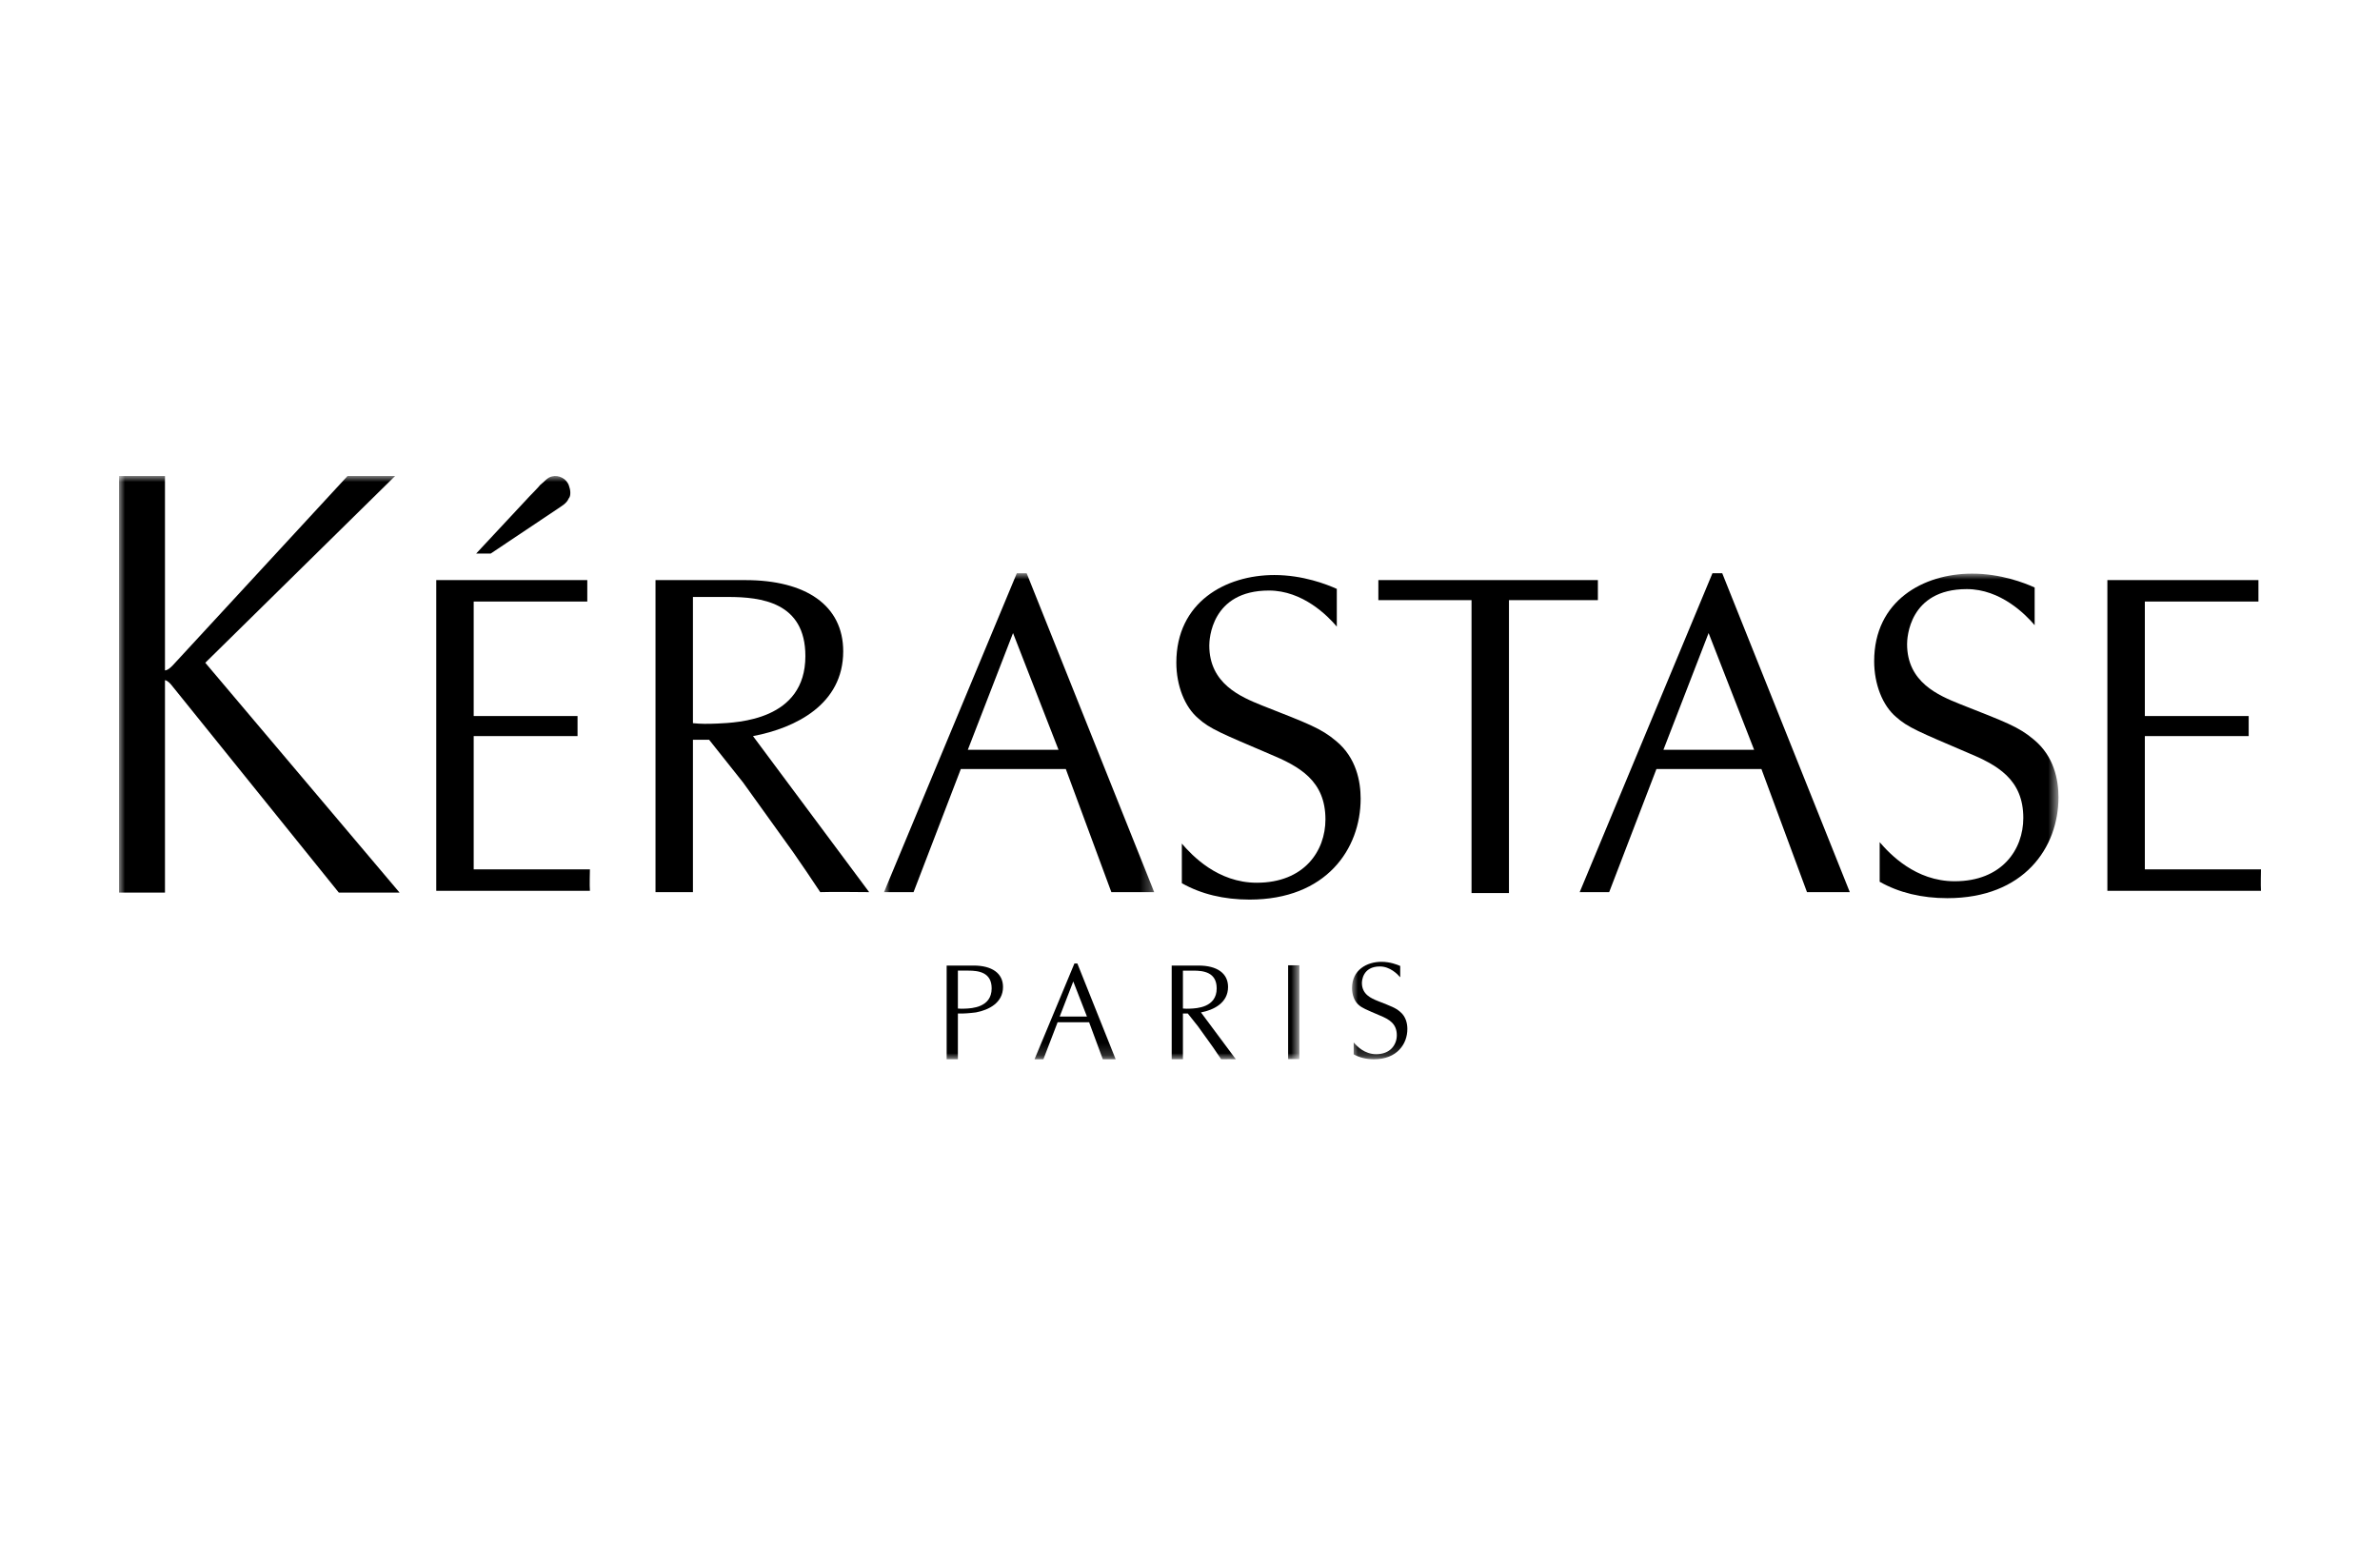 <?xml version="1.0" encoding="UTF-8"?>
<svg width="200px" height="130px" viewBox="0 0 200 130" version="1.1" xmlns="http://www.w3.org/2000/svg" xmlns:xlink="http://www.w3.org/1999/xlink">
    <title>Kérastase</title>
    <defs>
        <polygon id="path-1" points="0 0 22.706 0 22.706 40.828 0 40.828"></polygon>
        <polygon id="path-3" points="0 0 59.367 0 59.367 40.797 0 40.797"></polygon>
        <polygon id="path-5" points="0 0 99.19 0 99.19 49 0 49"></polygon>
    </defs>
    <g id="Kérastase" stroke="none" stroke-width="1" fill="none" fill-rule="evenodd">
        <g id="Kerastase_Logo_Black" transform="translate(10, 40)">
            <path d="M133.58,13.198 L129.783,23.009 L137.406,23.009 L133.58,13.198 Z M145.446,34.97 L141.848,34.97 L138.018,24.622 L129.197,24.622 L125.225,34.97 L122.747,34.97 L133.903,8.172 L134.726,8.172 L145.446,34.97 L145.446,34.97 Z" id="Fill-1" fill="#000000"></path>
            <g id="Group-5" transform="translate(64.286, 8.172)">
                <mask id="mask-2" fill="white">
                    <use xlink:href="#path-1"></use>
                </mask>
                <g id="Clip-3"></g>
                <path d="M10.843,5.026 L7.043,14.837 L14.666,14.837 L10.843,5.026 Z M22.706,26.798 L19.106,26.798 L15.277,16.45 L6.456,16.45 L2.483,26.798 L0,26.798 L11.161,0 L11.988,0 L22.706,26.798 L22.706,26.798 Z" id="Fill-2" fill="#000000" mask="url(#mask-2)"></path>
                <path d="M15.905,34.304 L17.053,37.25 L14.765,37.25 L15.905,34.304 Z M16.001,32.795 L12.65,40.841 L13.395,40.841 L14.588,37.733 L17.237,37.733 L18.387,40.841 L19.467,40.841 L16.249,32.795 L16.001,32.795 L16.001,32.795 Z" id="Fill-4" fill="#000000" mask="url(#mask-2)"></path>
            </g>
            <path d="M180,33.055 C180,33.055 179.966,34.475 180,34.857 L167.09,34.857 L167.09,8.748 L179.785,8.748 L179.785,10.549 L170.239,10.549 L170.239,20.173 L178.965,20.173 L178.965,21.858 L170.239,21.858 L170.239,33.055 L180,33.055" id="Fill-6" fill="#000000"></path>
            <path d="M39.573,33.055 C39.573,33.055 39.533,34.475 39.573,34.857 L26.66,34.857 L26.66,8.748 L39.352,8.748 L39.352,10.549 L29.806,10.549 L29.806,20.173 L38.533,20.173 L38.533,21.858 L29.806,21.858 L29.806,33.055 L39.573,33.055" id="Fill-7" fill="#000000"></path>
            <g id="Group-11" transform="translate(103.615, 8.203)">
                <mask id="mask-4" fill="white">
                    <use xlink:href="#path-3"></use>
                </mask>
                <g id="Clip-9"></g>
                <path d="M50.028,27.273 C47.869,27.273 45.957,26.809 44.34,25.894 L44.34,22.567 C45.195,23.562 47.35,25.852 50.639,25.852 C54.623,25.852 56.411,23.182 56.411,20.534 C56.411,17.288 54.234,16.08 51.705,15.035 C47.72,13.329 46.689,12.924 45.72,12.045 C44.584,11.088 43.878,9.293 43.878,7.36 C43.878,2.276 48.014,0 52.113,0 C54.512,0 56.519,0.782 57.364,1.166 L57.364,4.333 C56.604,3.433 54.506,1.302 51.661,1.302 C46.786,1.302 46.644,5.45 46.644,5.923 C46.644,9.133 49.278,10.233 51.082,10.96 C54.962,12.491 56.025,12.871 57.3,13.952 C59.007,15.359 59.367,17.359 59.367,18.795 C59.367,23.012 56.478,27.273 50.028,27.273" id="Fill-8" fill="#000000" mask="url(#mask-4)"></path>
                <path d="M1.847,40.81 C1.199,40.81 0.624,40.671 0.14,40.396 L0.14,39.397 C0.396,39.695 1.042,40.384 2.031,40.384 C3.227,40.384 3.764,39.581 3.764,38.787 C3.764,37.812 3.111,37.45 2.35,37.135 C1.155,36.623 0.844,36.502 0.554,36.237 C0.213,35.95 0,35.411 0,34.831 C0,33.304 1.243,32.621 2.474,32.621 C3.194,32.621 3.796,32.856 4.05,32.971 L4.05,33.922 C3.821,33.652 3.192,33.012 2.338,33.012 C0.874,33.012 0.831,34.257 0.831,34.4 C0.831,35.363 1.622,35.694 2.163,35.912 C3.328,36.371 3.648,36.486 4.032,36.811 C4.543,37.232 4.651,37.833 4.651,38.264 C4.651,39.53 3.784,40.81 1.847,40.81" id="Fill-10" fill="#000000" mask="url(#mask-4)"></path>
            </g>
            <path d="M95.006,35.596 C92.846,35.596 90.929,35.132 89.314,34.217 L89.314,30.89 C90.171,31.884 92.322,34.179 95.61,34.179 C99.6,34.179 101.382,31.506 101.382,28.858 C101.382,25.61 99.207,24.404 96.683,23.358 C92.695,21.652 91.661,21.247 90.694,20.367 C89.557,19.408 88.852,17.616 88.852,15.683 C88.852,10.598 92.988,8.322 97.087,8.322 C99.487,8.322 101.494,9.103 102.337,9.487 L102.337,12.656 C101.578,11.755 99.479,9.625 96.636,9.625 C91.761,9.625 91.621,13.773 91.621,14.243 C91.621,17.455 94.251,18.556 96.055,19.283 C99.939,20.814 101.002,21.193 102.281,22.273 C103.983,23.678 104.34,25.682 104.34,27.117 C104.34,31.335 101.452,35.596 95.006,35.596" id="Fill-12" fill="#000000"></path>
            <polyline id="Fill-13" fill="#000000" points="124.276 8.747 105.828 8.747 105.828 10.432 113.658 10.432 113.658 35.046 116.803 35.046 116.803 10.432 124.276 10.432 124.276 8.747"></polyline>
            <g id="Group-21">
                <mask id="mask-6" fill="white">
                    <use xlink:href="#path-5"></use>
                </mask>
                <g id="Clip-15"></g>
                <path d="M50.303,20.802 C49.452,20.838 48.892,20.838 48.23,20.771 L48.23,10.165 L51.175,10.165 C53.943,10.165 57.679,10.594 57.679,15.133 C57.679,20.52 52.009,20.72 50.303,20.802 M53.278,21.858 C56.886,21.171 60.858,19.181 60.858,14.734 C60.858,10.864 57.712,8.748 52.633,8.748 L45.084,8.748 L45.084,34.97 L48.23,34.97 L48.23,22.166 L49.591,22.166 L52.455,25.77 L56.667,31.635 C57.421,32.707 58.135,33.782 58.928,34.97 C59.567,34.933 63.039,34.97 63.039,34.97 L53.278,21.858" id="Fill-14" fill="#000000" mask="url(#mask-6)"></path>
                <path d="M71.118,44.758 C70.862,44.77 70.694,44.77 70.495,44.75 L70.495,41.565 L71.38,41.565 C72.21,41.565 73.333,41.694 73.333,43.056 C73.333,44.675 71.63,44.735 71.118,44.758 M72.011,45.076 C73.095,44.87 74.287,44.273 74.287,42.937 C74.287,41.774 73.342,41.139 71.817,41.139 L69.551,41.139 L69.551,49.013 L70.495,49.013 L70.495,45.169 L70.904,45.169 C71.374,45.16 72.011,45.076 72.011,45.076" id="Fill-16" fill="#000000" mask="url(#mask-6)"></path>
                <path d="M90.028,44.759 C89.773,44.77 89.604,44.77 89.406,44.75 L89.406,41.566 L90.291,41.566 C91.121,41.566 92.243,41.694 92.243,43.057 C92.243,44.675 90.541,44.735 90.028,44.759 M90.922,45.077 C92.005,44.87 93.198,44.273 93.198,42.937 C93.198,41.776 92.253,41.14 90.728,41.14 L88.462,41.14 L88.462,49.014 L89.406,49.014 L89.406,45.169 L89.814,45.169 L90.675,46.251 L91.939,48.012 C92.166,48.334 92.379,48.657 92.618,49.014 C92.81,49.002 93.853,49.014 93.853,49.014 L90.922,45.077" id="Fill-17" fill="#000000" mask="url(#mask-6)"></path>
                <path d="M7.251,15.694 L23.202,0 L19.205,0 L4.543,15.883 C4.543,15.883 4.146,16.337 3.863,16.337 L3.863,0 L0,0 L0,35.009 L3.863,35.009 L3.863,17.155 C4.127,17.199 4.399,17.556 4.399,17.556 L18.473,35.009 L23.578,35.009 L7.251,15.694" id="Fill-18" fill="#000000" mask="url(#mask-6)"></path>
                <polygon id="Fill-19" fill="#000000" mask="url(#mask-6)" points="98.246 49 99.19 49 99.19 41.117 98.246 41.117"></polygon>
                <path d="M31.233,6.519 L30.011,6.519 L34.51,1.695 C34.839,1.348 35.125,1.078 35.412,0.733 C35.736,0.502 35.988,0.117 36.385,0.036 C36.96,-0.117 37.643,0.232 37.821,0.848 C37.928,1.118 38.006,1.659 37.789,1.889 C37.607,2.314 37.215,2.506 36.886,2.74 L31.233,6.519" id="Fill-20" fill="#000000" mask="url(#mask-6)"></path>
            </g>
        </g>
    </g>
</svg>